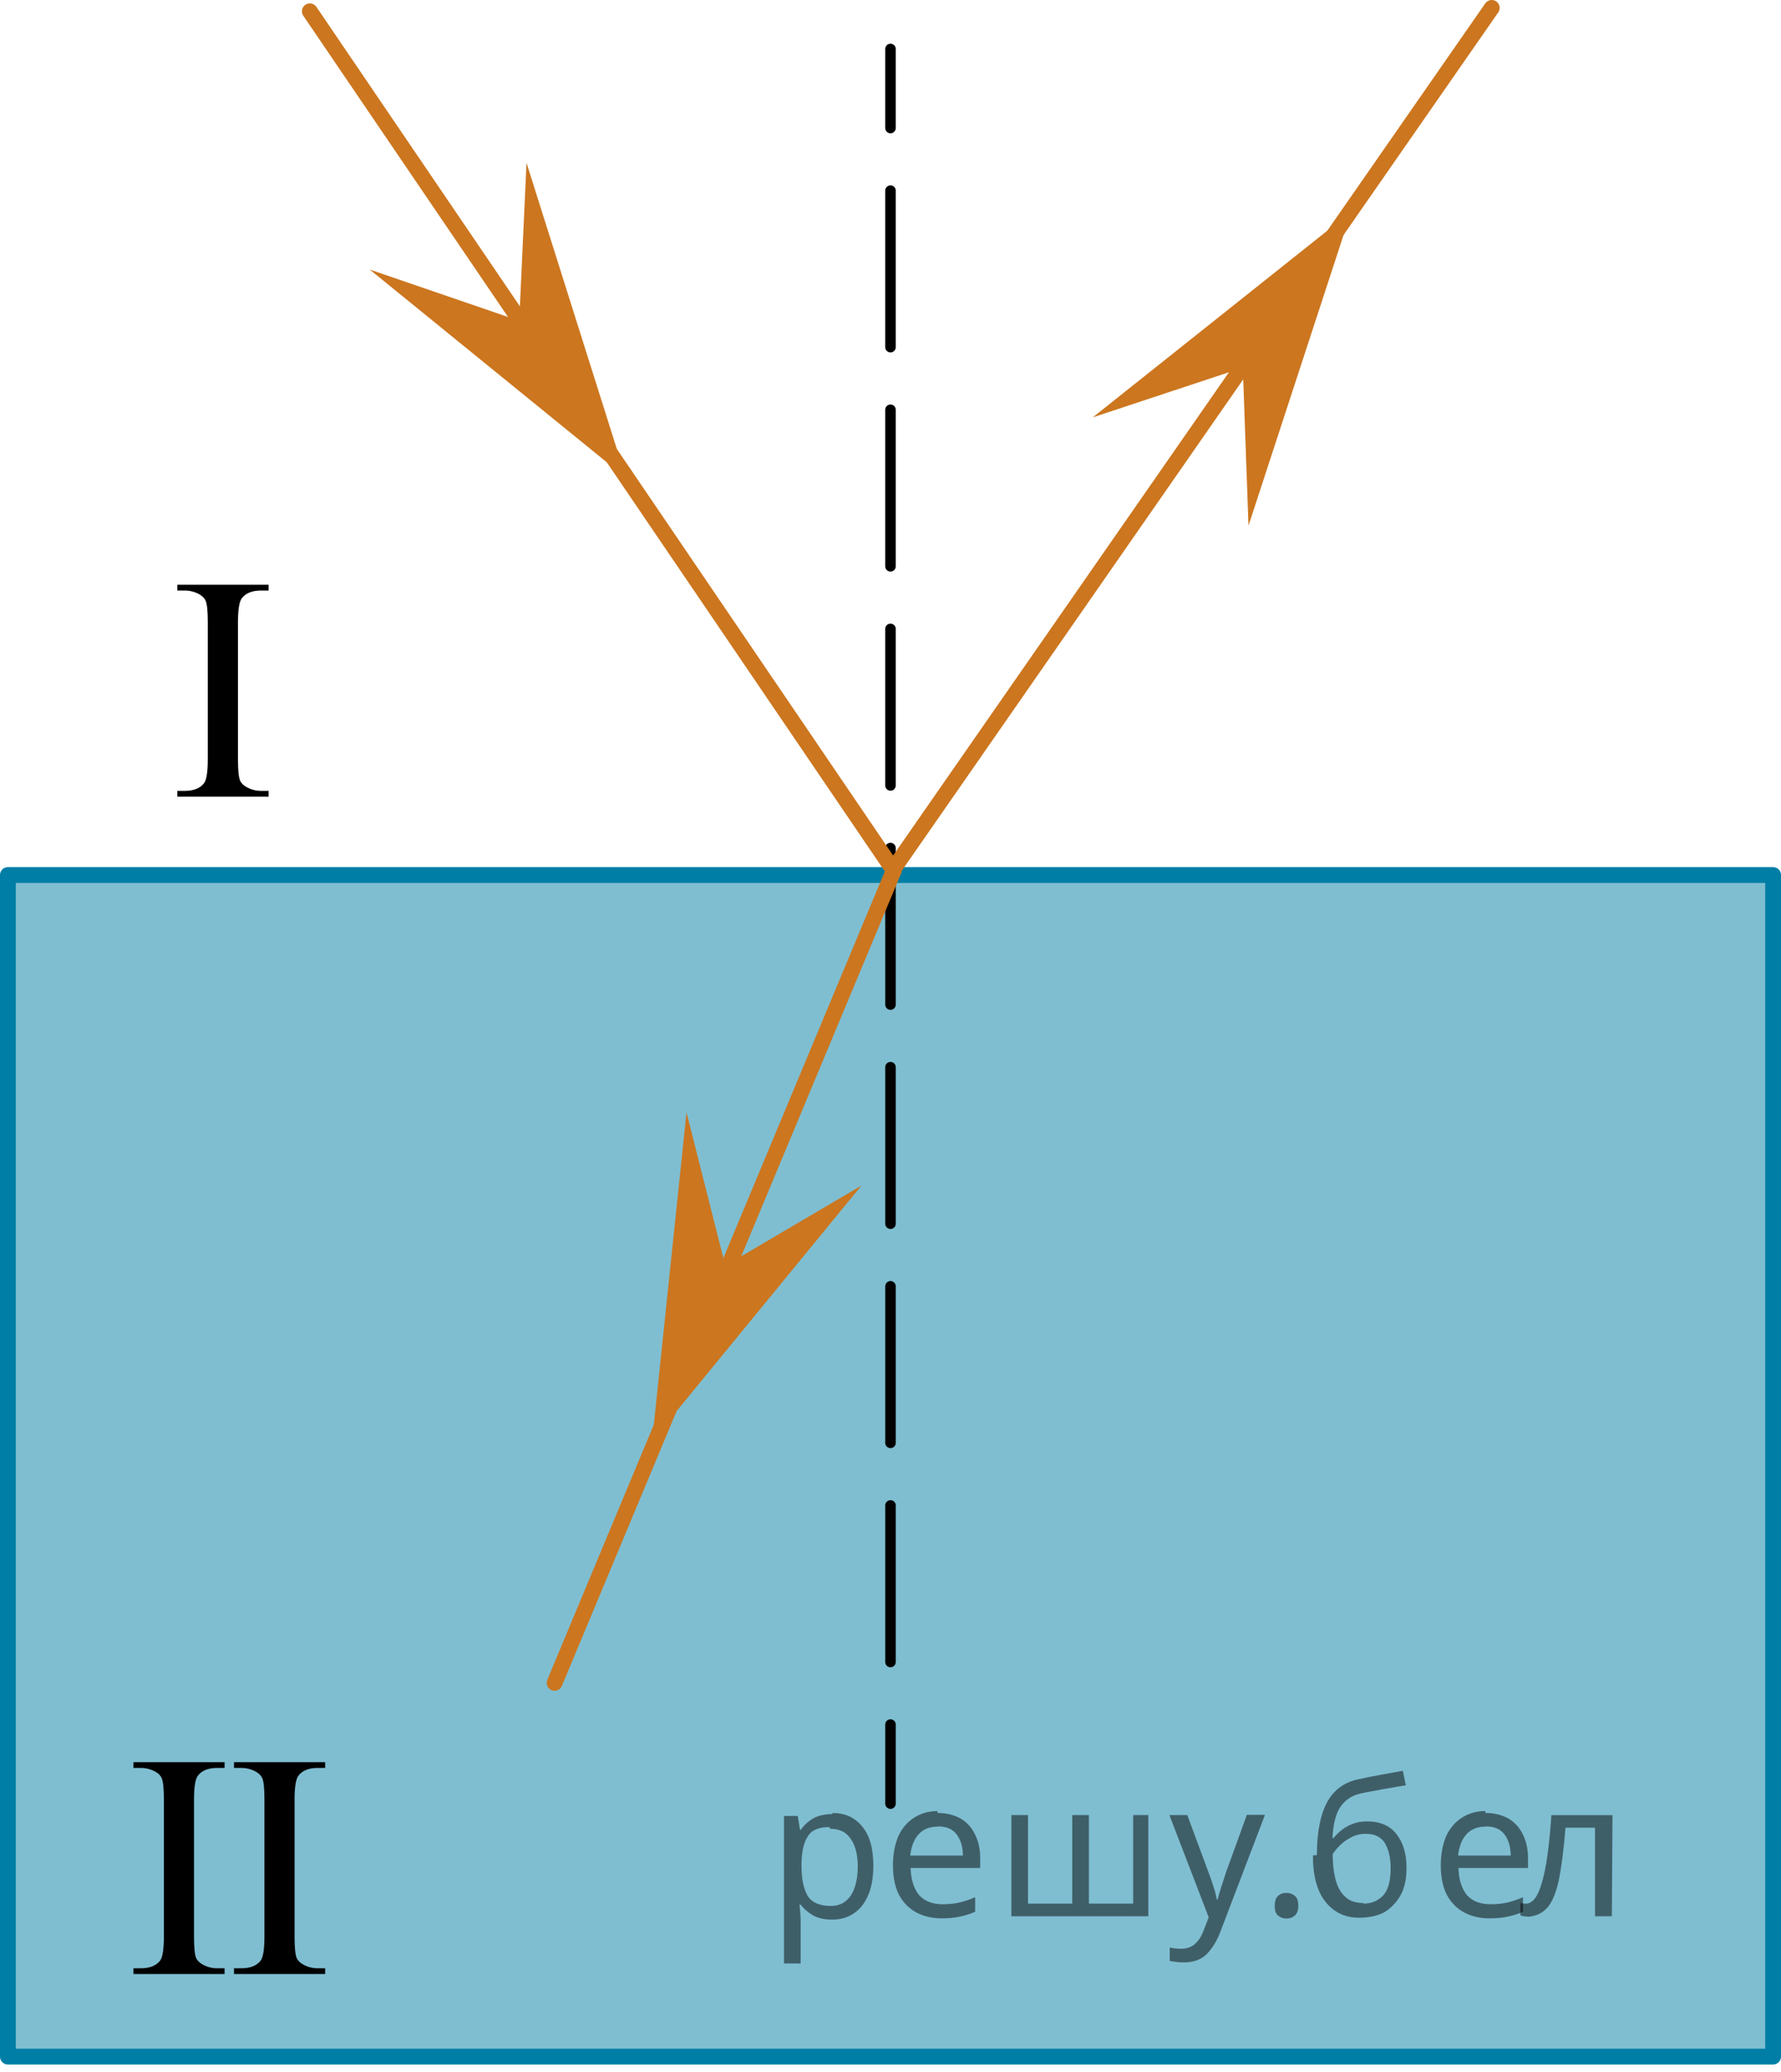 <?xml version="1.0" encoding="utf-8"?>
<!-- Generator: Adobe Illustrator 27.2.0, SVG Export Plug-In . SVG Version: 6.00 Build 0)  -->
<svg version="1.1" id="Слой_1" xmlns="http://www.w3.org/2000/svg" xmlns:xlink="http://www.w3.org/1999/xlink" x="0px" y="0px"
	 width="84.527px" height="98.296px" viewBox="0 0 84.527 98.296" enable-background="new 0 0 84.527 98.296"
	 xml:space="preserve">
<rect x="0.375" y="41.507" opacity="0.5" fill="#007EA5" enable-background="new    " width="83.777" height="56.051"/>
<rect x="0.375" y="41.507" fill="none" stroke="#007EA5" stroke-width="0.75" stroke-linecap="round" stroke-linejoin="round" stroke-miterlimit="10" enable-background="new    " width="83.777" height="56.051"/>
<g>
	<g>
		
			<line fill="none" stroke="#000000" stroke-width="0.5" stroke-linecap="round" stroke-linejoin="round" x1="42.263" y1="2.323" x2="42.263" y2="6.073"/>
		
			<line fill="none" stroke="#000000" stroke-width="0.5" stroke-linecap="round" stroke-linejoin="round" stroke-dasharray="7.425,2.97" x1="42.263" y1="9.043" x2="42.263" y2="80.322"/>
		
			<line fill="none" stroke="#000000" stroke-width="0.5" stroke-linecap="round" stroke-linejoin="round" x1="42.263" y1="81.807" x2="42.263" y2="85.557"/>
	</g>
</g>
<line fill="none" stroke="#CC761F" stroke-width="0.75" stroke-linecap="round" stroke-linejoin="round" stroke-miterlimit="10" x1="14.705" y1="0.536" x2="42.418" y2="41.293"/>
<line fill="none" stroke="#CC761F" stroke-width="0.75" stroke-linecap="round" stroke-linejoin="round" stroke-miterlimit="10" x1="70.799" y1="0.375" x2="42.512" y2="41.06"/>
<polygon fill="#CC761F" points="24.642,15.218 24.989,7.726 29.708,22.668 17.547,12.786 "/>
<polygon fill="#CC761F" points="34.422,60.039 40.887,56.237 30.95,68.353 32.582,52.768 "/>
<polygon fill="#CC761F" points="58.984,17.441 51.864,19.798 64.127,10.043 59.254,24.936 "/>
<g>
	<defs>
		<polygon id="SVGID_1_" points="5.467,40.558 16.576,40.558 16.576,23.998 5.467,23.998 5.467,40.558 		"/>
	</defs>
	<clipPath id="SVGID_00000005947341053025391680000013842219006622236055_">
		<use xlink:href="#SVGID_1_"  overflow="visible"/>
	</clipPath>
	<g clip-path="url(#SVGID_00000005947341053025391680000013842219006622236055_)">
		<path d="M12.748,37.516v0.274H8.415v-0.274h0.358c0.418,0,0.721-0.121,0.91-0.363
			c0.119-0.158,0.179-0.539,0.179-1.142v-6.493c0-0.509-0.032-0.845-0.097-1.008
			c-0.05-0.123-0.152-0.23-0.306-0.319c-0.219-0.119-0.448-0.178-0.686-0.178H8.415v-0.274h4.333v0.274h-0.366
			c-0.413,0-0.713,0.121-0.902,0.363c-0.124,0.158-0.186,0.539-0.186,1.142v6.493c0,0.509,0.032,0.845,0.097,1.008
			c0.049,0.123,0.154,0.23,0.313,0.319c0.214,0.119,0.44,0.178,0.679,0.178H12.748z"/>
	</g>
</g>
<g>
	<defs>
		<polygon id="SVGID_00000049189148454953685490000005782836696178726577_" points="3.397,96.388 18.646,96.388 
			18.646,79.828 3.397,79.828 3.397,96.388 		"/>
	</defs>
	<clipPath id="SVGID_00000132783535476076549560000004383661108197842076_">
		<use xlink:href="#SVGID_00000049189148454953685490000005782836696178726577_"  overflow="visible"/>
	</clipPath>
	<g clip-path="url(#SVGID_00000132783535476076549560000004383661108197842076_)">
		<path d="M10.659,93.367v0.274H6.334v-0.274h0.357c0.417,0,0.72-0.121,0.908-0.362
			c0.119-0.158,0.179-0.539,0.179-1.142v-6.493c0-0.509-0.032-0.845-0.097-1.008
			c-0.05-0.124-0.151-0.231-0.305-0.319c-0.219-0.118-0.447-0.178-0.685-0.178H6.334v-0.274h4.326v0.274h-0.365
			c-0.412,0-0.712,0.121-0.901,0.363c-0.124,0.158-0.186,0.539-0.186,1.142v6.493c0,0.509,0.032,0.845,0.097,1.008
			c0.05,0.123,0.154,0.23,0.313,0.318c0.213,0.119,0.439,0.178,0.677,0.178H10.659z"/>
		<path d="M15.432,93.367v0.274h-4.326v-0.274h0.357c0.417,0,0.72-0.121,0.908-0.362
			c0.119-0.158,0.179-0.539,0.179-1.142v-6.493c0-0.509-0.032-0.845-0.097-1.008
			c-0.05-0.124-0.151-0.231-0.305-0.319c-0.219-0.118-0.447-0.178-0.685-0.178h-0.357v-0.274h4.326v0.274h-0.365
			c-0.412,0-0.712,0.121-0.901,0.363c-0.124,0.158-0.186,0.539-0.186,1.142v6.493c0,0.509,0.032,0.845,0.097,1.008
			c0.05,0.123,0.154,0.23,0.313,0.318c0.213,0.119,0.439,0.178,0.677,0.178H15.432z"/>
	</g>
</g>
<line fill="none" stroke="#CC761F" stroke-width="0.75" stroke-linecap="round" stroke-linejoin="round" stroke-miterlimit="10" x1="26.322" y1="79.828" x2="42.418" y2="41.293"/>
<g fill-opacity=".5"><path d="m39.5 86.0q0.89 0 1.4 0.62 0.55 0.62 0.55 1.9 0 1.2-0.55 1.9-0.54 0.64-1.4 0.64-0.56 0-0.93-0.21-0.36-0.22-0.57-0.5h-0.054q0.018 0.15 0.036 0.39t0.018 0.4v2h-0.79v-7h0.65l0.11 0.66h0.036q0.22-0.32 0.57-0.53t0.94-0.22zm-0.14 0.67q-0.74 0-1 0.41-0.3 0.41-0.32 1.3v0.15q0 0.89 0.29 1.4 0.3 0.48 1.1 0.48 0.44 0 0.72-0.24 0.29-0.24 0.42-0.66 0.14-0.42 0.14-0.96 0-0.83-0.32-1.3-0.32-0.5-0.98-0.5z"/><path d="m44.5 86.0q0.62 0 1.1 0.27 0.45 0.27 0.68 0.76 0.24 0.49 0.24 1.1v0.48h-3.3q0.018 0.82 0.41 1.3 0.4 0.42 1.1 0.42 0.46 0 0.81-0.081 0.36-0.09 0.74-0.25v0.69q-0.37 0.16-0.73 0.23-0.36 0.081-0.86 0.081-0.68 0-1.2-0.28-0.52-0.28-0.82-0.83-0.29-0.56-0.29-1.4 0-0.79 0.26-1.4 0.27-0.57 0.75-0.87 0.49-0.31 1.1-0.31zm-9e-3 0.65q-0.57 0-0.9 0.37-0.32 0.36-0.39 1h2.5q-9e-3 -0.61-0.29-0.99-0.28-0.39-0.88-0.39z"/><path d="m54.5 86.1v4.8h-6.5v-4.8h0.79v4.2h2.1v-4.2h0.79v4.2h2.1v-4.2z"/><path d="m55.5 86.1h0.85l1 2.7q0.14 0.36 0.24 0.69 0.11 0.32 0.16 0.62h0.036q0.054-0.22 0.17-0.58 0.12-0.37 0.24-0.74l0.98-2.7h0.86l-2.1 5.5q-0.25 0.68-0.66 1.1-0.4 0.4-1.1 0.4-0.22 0-0.38-0.027-0.16-0.018-0.28-0.045v-0.63q0.099 0.018 0.23 0.036 0.14 0.018 0.3 0.018 0.41 0 0.67-0.23 0.26-0.23 0.4-0.62l0.25-0.64z"/><path d="m60.5 90.4q0-0.33 0.16-0.47t0.39-0.14q0.23 0 0.4 0.14 0.17 0.14 0.17 0.47 0 0.32-0.17 0.47-0.16 0.14-0.4 0.14-0.22 0-0.39-0.14t-0.16-0.47z"/><path d="m62.5 88.0q0-1.6 0.48-2.5 0.48-0.89 1.5-1.1 0.58-0.13 1.1-0.22t1-0.18l0.14 0.69q-0.32 0.045-0.71 0.12-0.4 0.063-0.78 0.14-0.39 0.063-0.67 0.13-0.58 0.13-0.93 0.61-0.34 0.48-0.39 1.5h0.054q0.13-0.17 0.34-0.35 0.22-0.18 0.53-0.31 0.32-0.13 0.71-0.13 0.94 0 1.4 0.6 0.48 0.6 0.48 1.6 0 0.8-0.28 1.3t-0.77 0.81q-0.5 0.26-1.2 0.26-1 0-1.6-0.76t-0.59-2.2zm2.2 2.3q0.58 0 0.94-0.38t0.36-1.3q0-0.74-0.28-1.2-0.27-0.43-0.9-0.43-0.4 0-0.72 0.18-0.32 0.17-0.54 0.4t-0.31 0.38q0 0.44 0.063 0.86t0.22 0.75q0.16 0.32 0.44 0.52 0.29 0.19 0.72 0.19z"/><path d="m70.5 86.0q0.62 0 1.1 0.27 0.45 0.27 0.68 0.76 0.24 0.49 0.24 1.1v0.48h-3.3q0.018 0.82 0.41 1.3 0.4 0.42 1.1 0.42 0.46 0 0.81-0.081 0.36-0.09 0.74-0.25v0.69q-0.37 0.16-0.73 0.23-0.36 0.081-0.86 0.081-0.68 0-1.2-0.28-0.52-0.28-0.82-0.83-0.29-0.56-0.29-1.4 0-0.79 0.26-1.4 0.27-0.57 0.75-0.87 0.49-0.31 1.1-0.31zm-9e-3 0.65q-0.57 0-0.9 0.37-0.32 0.36-0.39 1h2.5q-9e-3 -0.61-0.29-0.99-0.28-0.39-0.88-0.39z"/><path d="m76.5 90.9h-0.8v-4.2h-1.4q-0.12 1.5-0.32 2.5-0.21 0.93-0.55 1.3t-0.86 0.42q-0.12 0-0.23-0.018-0.11-9e-3 -0.18-0.045v-0.59q0.054 0.018 0.12 0.027t0.13 9e-3q0.49 0 0.77-1 0.3-1 0.45-3.2h2.9z"/></g></svg>

<!--File created and owned by https://sdamgia.ru. Copying is prohibited. All rights reserved.-->
